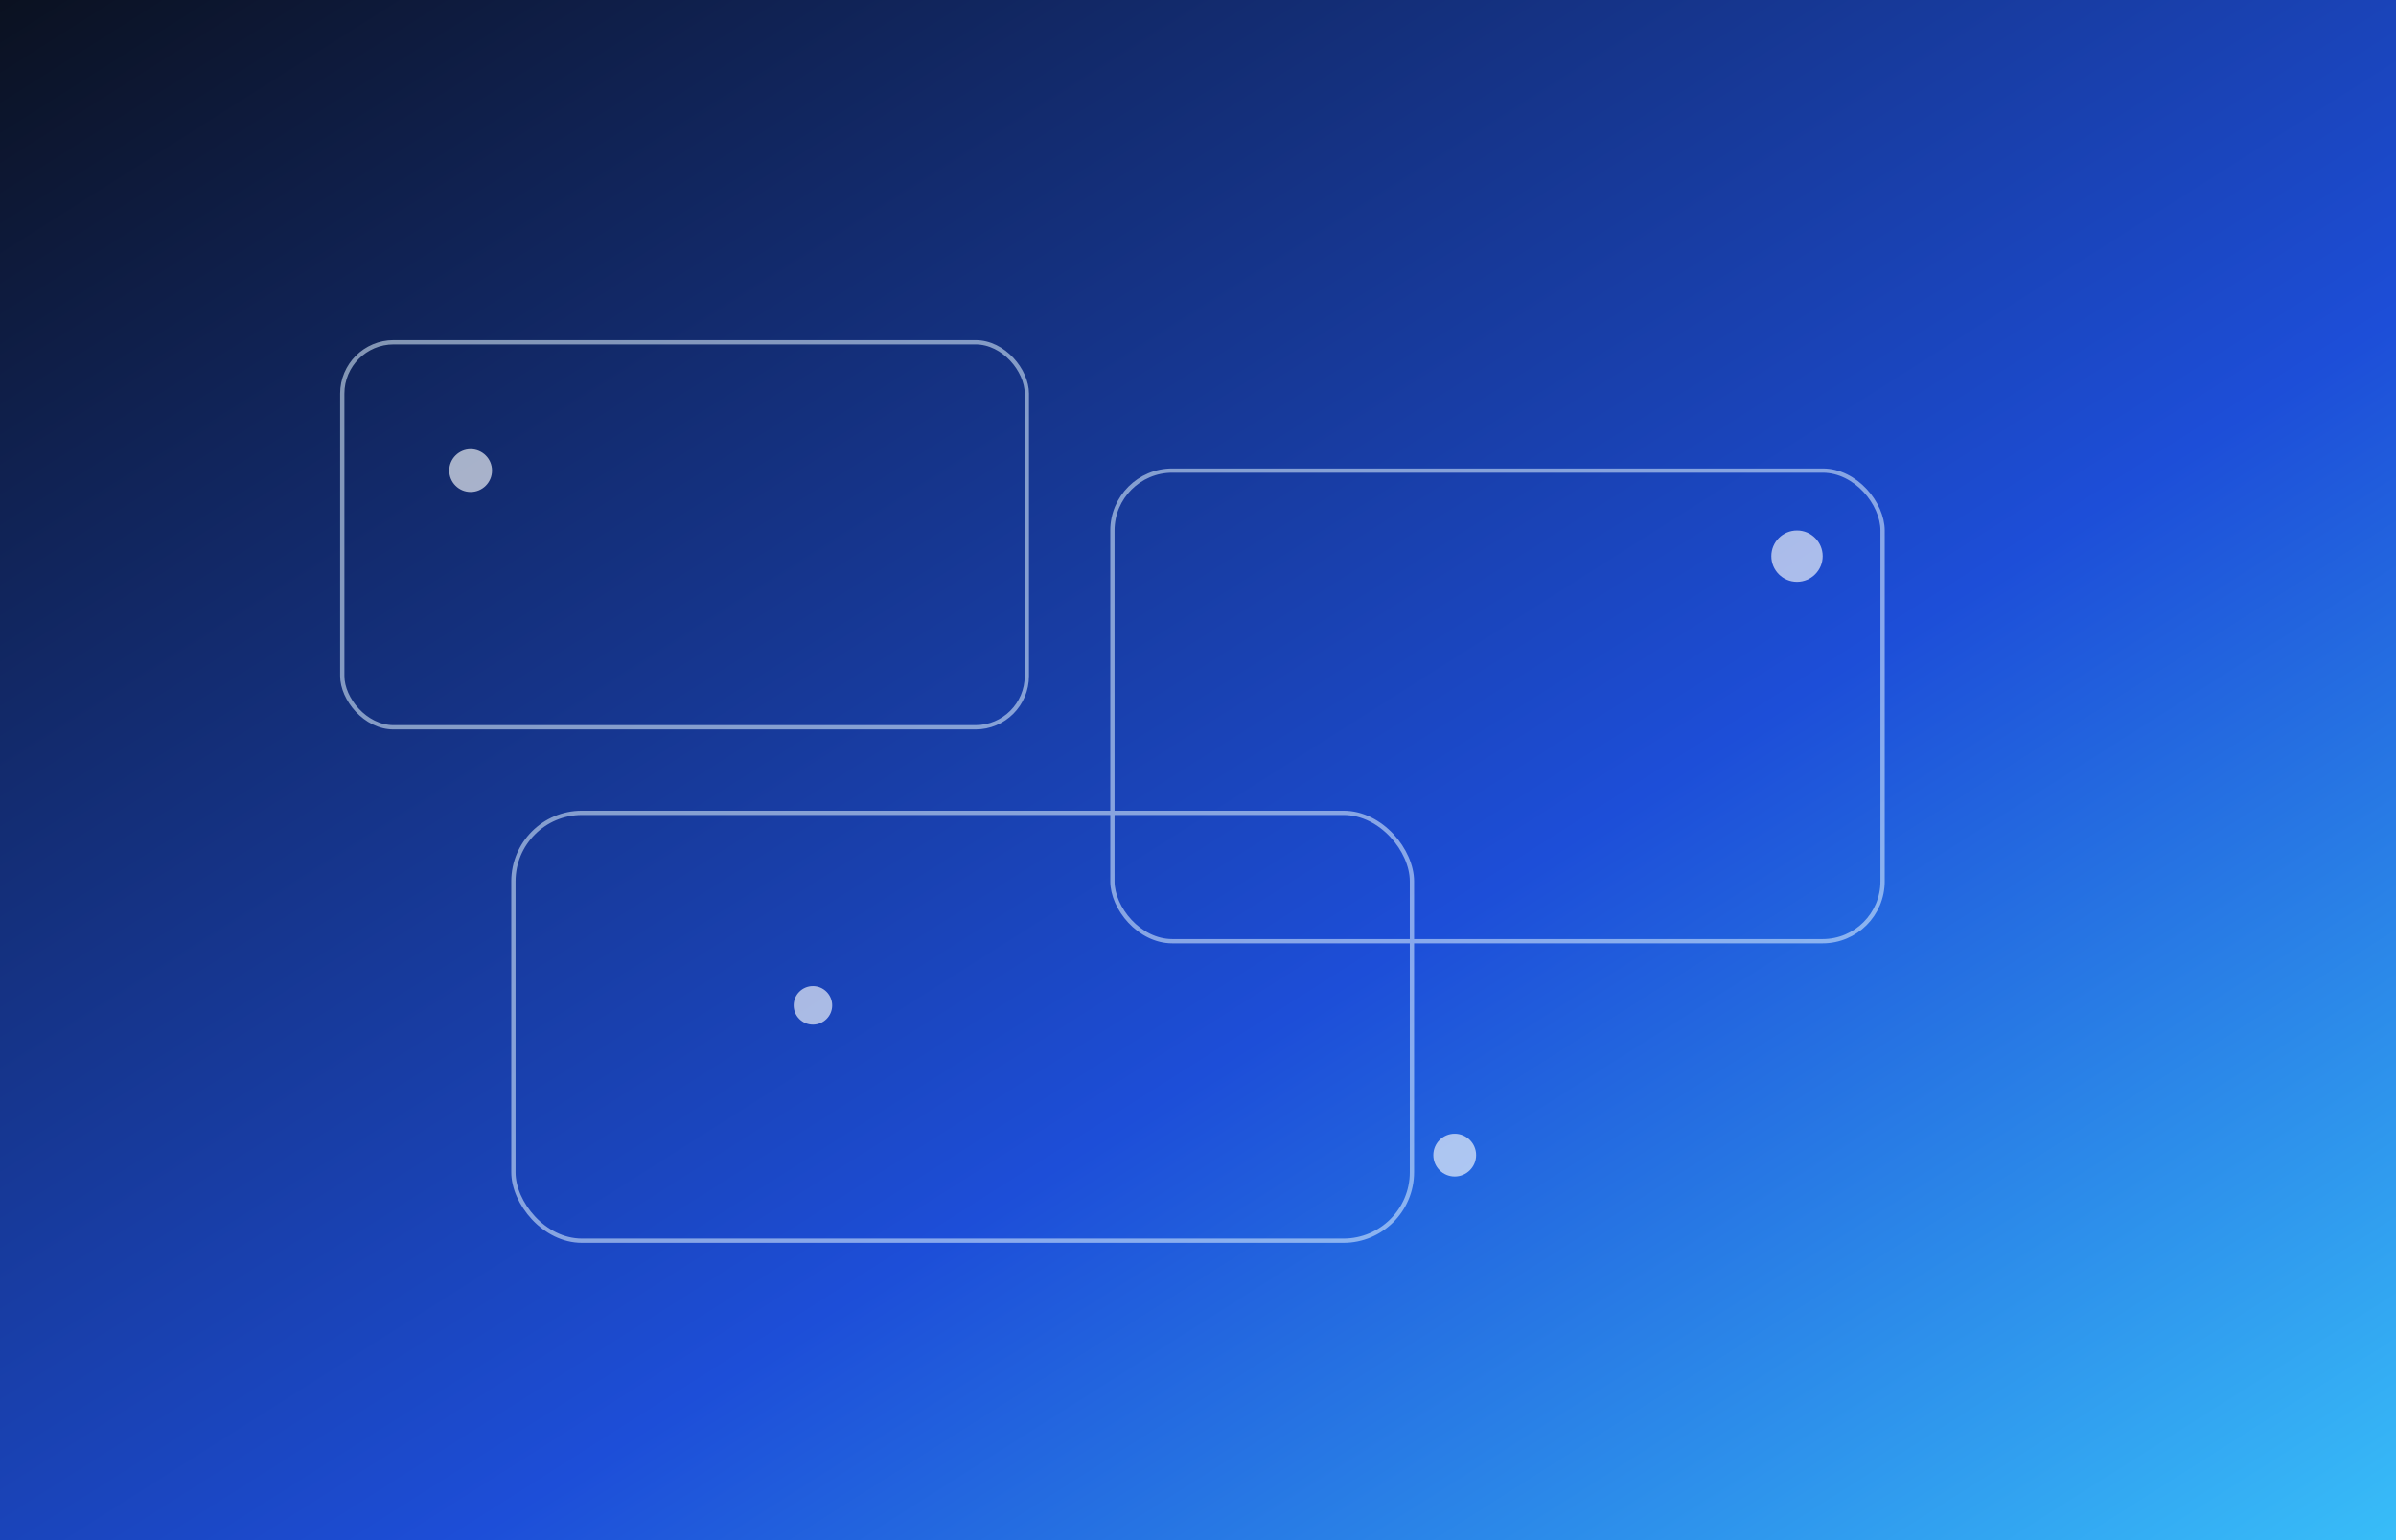 <svg width="1120" height="720" viewBox="0 0 1120 720" xmlns="http://www.w3.org/2000/svg" role="img" aria-label="Calculator tiles abstract background">
  <rect x="0" y="0" width="1120" height="720" fill="#808080" stroke="none"/>
  <defs>
    <linearGradient id="calcGradient" x1="0%" y1="0%" x2="100%" y2="100%">
      <stop offset="0%" stop-color="#0b1120" />
      <stop offset="60%" stop-color="#1d4ed8" />
      <stop offset="100%" stop-color="#38bdf8" />
    </linearGradient>
  </defs>
  <rect width="1120" height="720" fill="url(#calcGradient)" />
  <g opacity="0.55" stroke="#e0f2fe" stroke-width="2">
    <rect x="160" y="160" width="320" height="180" rx="24" fill="none" />
    <rect x="520" y="220" width="360" height="220" rx="28" fill="none" />
    <rect x="240" y="380" width="420" height="200" rx="32" fill="none" />
  </g>
  <g fill="#f8fafc" opacity="0.65">
    <circle cx="220" cy="220" r="10" />
    <circle cx="840" cy="260" r="12" />
    <circle cx="680" cy="540" r="10" />
    <circle cx="380" cy="470" r="9" />
  </g>
</svg>
